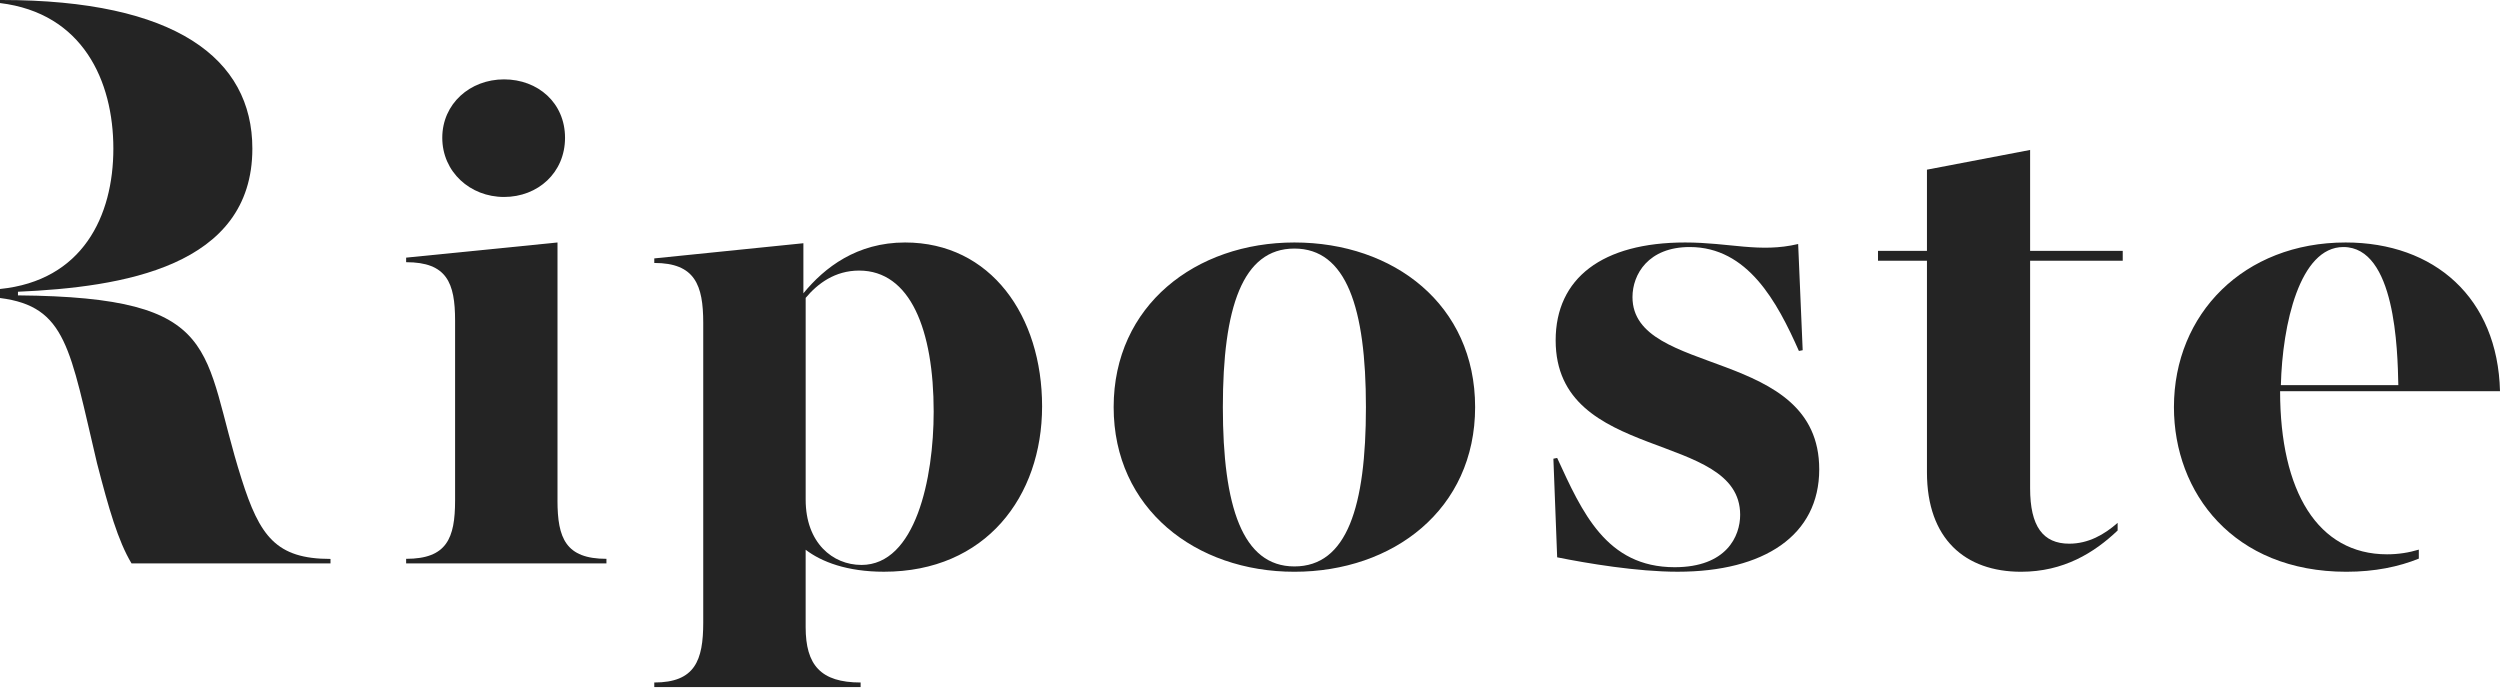 <?xml version="1.0" encoding="UTF-8"?>
<svg xmlns="http://www.w3.org/2000/svg" width="247" height="68" viewBox="0 0 247 68" fill="none">
  <path d="M23.856 47.289C19.818 34.588 22.33 29.364 1.775 29.183V28.824C12.009 28.374 24.933 26.393 24.933 14.682C24.933 5.764 17.304 0 0.159 0H0V0.302C8.178 1.294 11.2 7.995 11.2 14.682C11.2 21.369 8.148 27.729 0 28.552V29.443C6.573 30.278 6.9 34.43 9.584 45.758C10.752 50.263 11.649 53.415 12.996 55.667H32.653V55.222C27.268 55.222 25.652 52.965 23.856 47.289Z" fill="#242424"></path>
  <path d="M55.081 49.443V23.957L40.126 25.455V25.905C44.143 25.905 44.963 27.93 44.963 31.676V49.441C44.963 53.189 44.143 55.212 40.126 55.212V55.662H59.916V55.212C55.899 55.212 55.079 53.187 55.079 49.441L55.081 49.443Z" fill="#242424"></path>
  <path d="M49.798 19.46C53.145 19.46 55.825 17.062 55.825 13.613C55.825 10.164 53.148 7.842 49.798 7.842C46.448 7.842 43.697 10.24 43.697 13.613C43.697 16.985 46.45 19.46 49.798 19.46Z" fill="#242424"></path>
  <path d="M89.42 23.957C84.659 23.957 81.459 26.43 79.375 28.979V24.031L64.643 25.53V25.98C68.66 25.98 69.48 28.153 69.48 31.901V61.509C69.48 65.257 68.662 67.431 64.643 67.431V67.881H85.029V67.431C81.085 67.431 79.598 65.707 79.598 61.959V54.314C81.162 55.513 83.689 56.487 87.336 56.487C97.381 56.487 102.959 49.068 102.959 40.147C102.959 31.226 97.901 23.957 89.42 23.957ZM85.105 55.815C82.278 55.815 79.6 53.641 79.6 49.369V29.431C80.791 28.007 82.501 26.733 84.882 26.733C89.94 26.733 92.247 32.581 92.247 40.676C92.247 47.272 90.46 55.817 85.105 55.817V55.815Z" fill="#242424"></path>
  <path d="M127.886 23.957C118.138 23.957 110.029 30.178 110.029 40.223C110.029 50.269 118.138 56.49 127.886 56.49C137.634 56.49 145.742 50.343 145.742 40.223C145.742 30.104 137.707 23.957 127.886 23.957ZM127.886 55.963C122.752 55.963 120.818 50.042 120.818 40.223C120.818 30.405 122.752 24.558 127.886 24.558C133.02 24.558 134.954 30.405 134.954 40.223C134.954 50.042 133.093 55.963 127.886 55.963Z" fill="#242424"></path>
  <path d="M161.289 29.354C161.289 27.105 162.852 24.407 166.944 24.407C172.672 24.407 175.575 29.804 177.732 34.675L178.105 34.601L177.658 24.108C173.864 25.008 170.887 23.957 166.497 23.957C158.312 23.957 153.699 27.48 153.699 33.627C153.699 45.769 171.928 42.471 171.928 50.867C171.928 52.967 170.588 56.04 165.454 56.04C158.683 56.04 156.303 50.568 153.848 45.245L153.475 45.319L153.848 55.063C156.825 55.662 161.734 56.487 165.753 56.487C174.309 56.487 179.74 52.89 179.74 46.368C179.74 34.225 161.289 37.298 161.289 29.352V29.354Z" fill="#242424"></path>
  <path d="M204.443 53.716C201.839 53.716 200.575 51.993 200.575 48.245V25.758H209.726V24.784H200.575V14.815L190.383 16.763V24.784H185.546V25.758H190.383V46.67C190.383 53.266 194.177 56.49 199.684 56.49C203.89 56.49 206.915 54.609 209.222 52.413V51.657C207.901 52.823 206.321 53.716 204.445 53.716H204.443Z" fill="#242424"></path>
  <path d="M225.274 38.648H247C246.777 29.429 240.526 23.957 231.748 23.957C221.703 23.957 214.785 31.003 214.785 40.223C214.785 48.694 220.662 56.49 231.821 56.49C234.648 56.49 237.004 55.989 238.979 55.193V54.303C238.01 54.597 236.962 54.766 235.839 54.766C228.994 54.766 225.274 48.546 225.274 38.651V38.648ZM231.524 24.407C236.658 24.407 236.882 34.527 236.955 38.05H225.35C225.499 32.054 227.21 24.407 231.524 24.407Z" fill="#242424"></path>
</svg>
